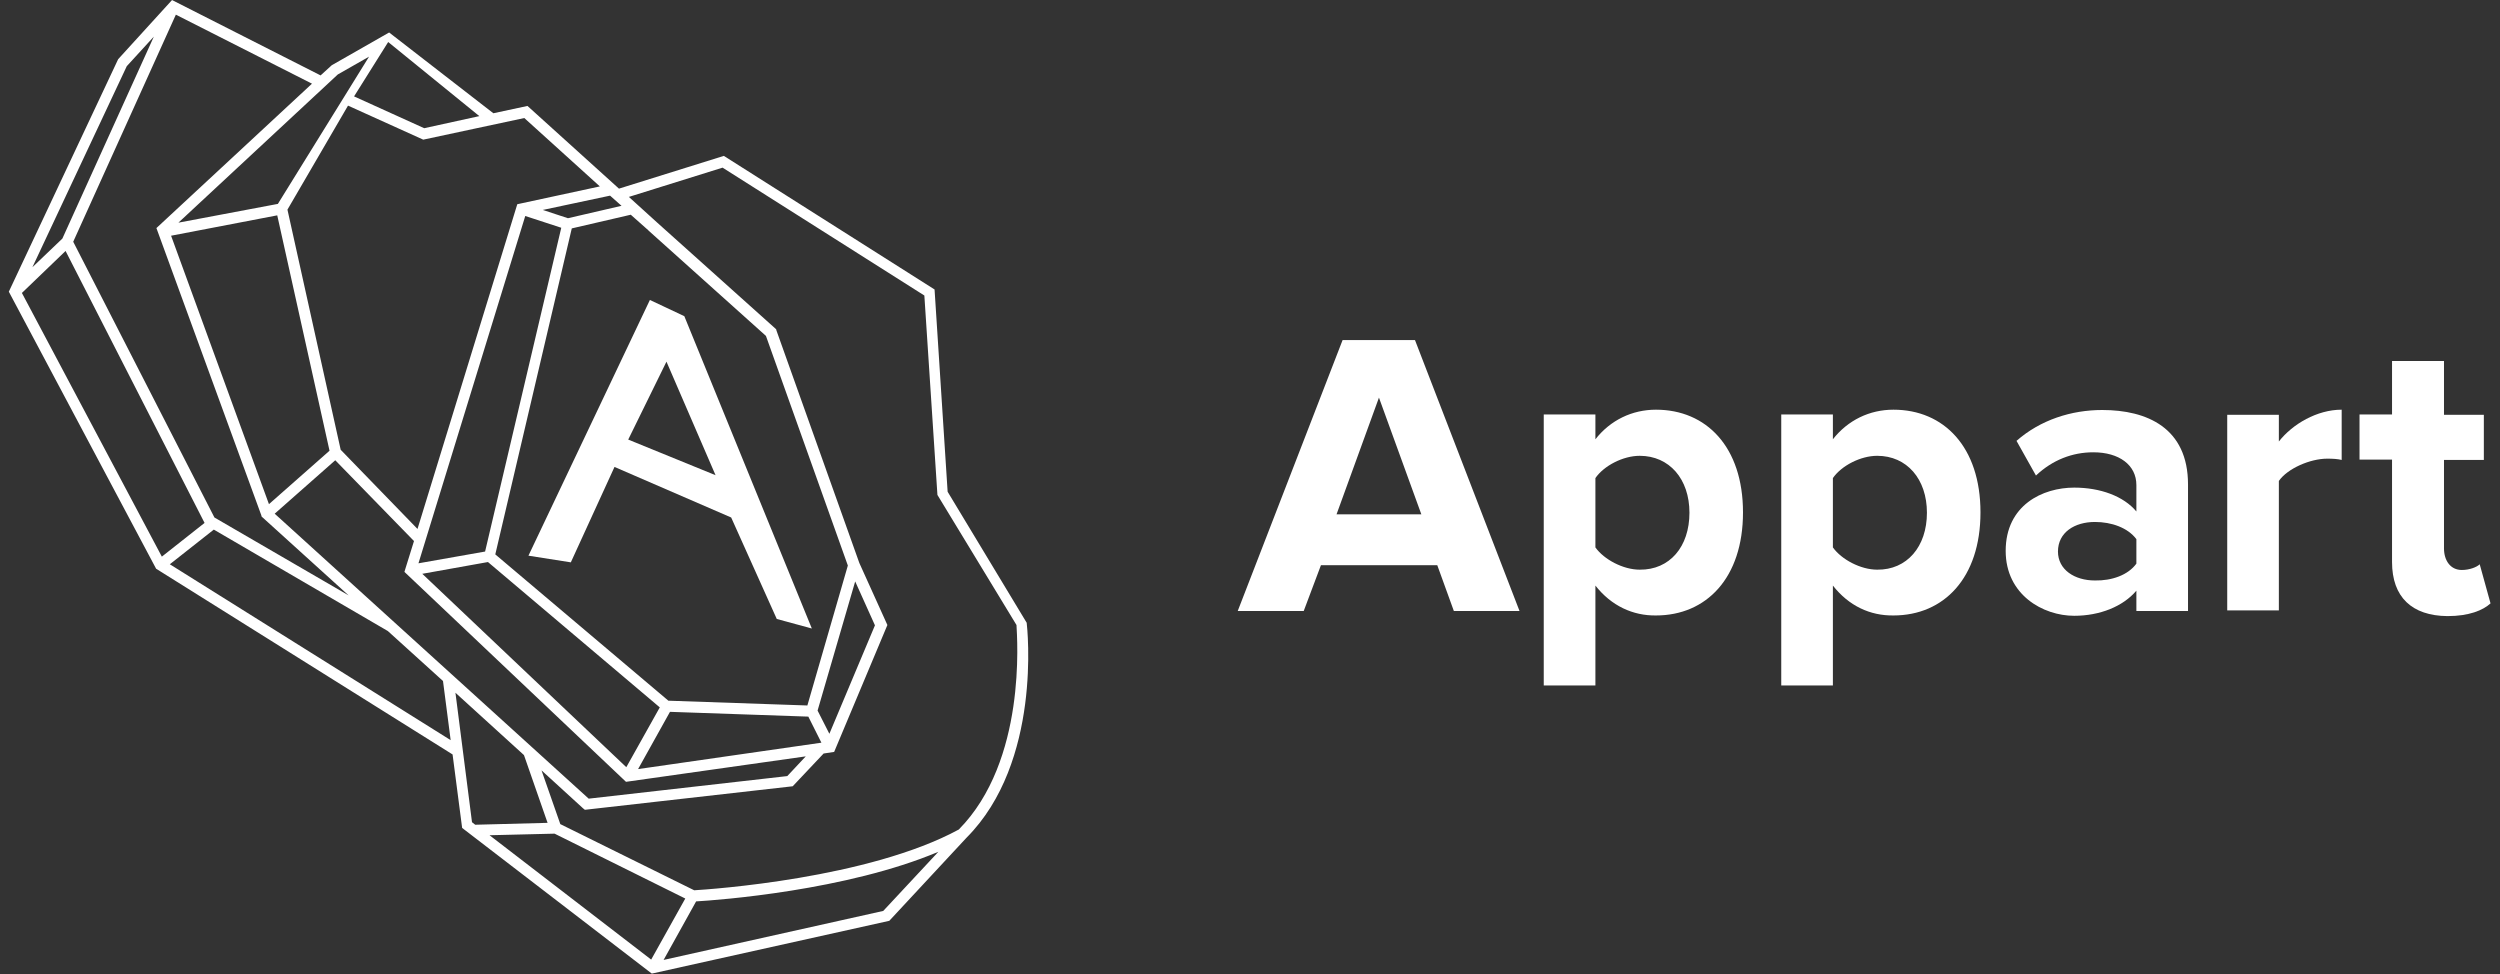 <svg width="136" height="53" viewBox="0 0 136 53" fill="none" xmlns="http://www.w3.org/2000/svg">
<rect x="0" y="0" width="136" height="53" fill="#333333" stroke="none"/>
<g id="Group">
<g id="Group_2">
<path id="Vector" d="M79.09 33.239L78.188 30.748H71.859L70.922 33.239H67.332L73.038 18.498H76.974L82.662 33.239H79.09ZM75.015 21.63L72.708 27.979H77.321L75.015 21.63Z" fill="white"/>
<path id="Vector_2" d="M86.79 31.855V37.288H83.98V22.546H86.79V23.896C87.605 22.858 88.784 22.287 90.085 22.287C92.825 22.287 94.819 24.311 94.819 27.875C94.819 31.44 92.825 33.481 90.085 33.481C88.836 33.499 87.657 32.962 86.79 31.855ZM91.906 27.893C91.906 26.059 90.813 24.796 89.2 24.796C88.298 24.796 87.258 25.332 86.79 26.007V29.779C87.258 30.436 88.298 30.99 89.2 30.99C90.83 31.007 91.906 29.744 91.906 27.893Z" fill="white"/>
<path id="Vector_3" d="M99.709 31.855V37.288H96.9V22.546H99.709V23.896C100.524 22.858 101.704 22.287 103.004 22.287C105.744 22.287 107.738 24.311 107.738 27.875C107.738 31.44 105.744 33.481 103.004 33.481C101.738 33.499 100.576 32.962 99.709 31.855ZM104.825 27.893C104.825 26.059 103.733 24.796 102.12 24.796C101.218 24.796 100.177 25.332 99.709 26.007V29.779C100.177 30.436 101.218 30.99 102.12 30.99C103.733 31.007 104.825 29.744 104.825 27.893Z" fill="white"/>
<path id="Vector_4" d="M116.219 33.239V32.132C115.49 32.997 114.224 33.499 112.837 33.499C111.138 33.499 109.109 32.357 109.109 29.969C109.109 27.478 111.12 26.526 112.837 26.526C114.259 26.526 115.525 26.993 116.219 27.824V26.387C116.219 25.297 115.282 24.605 113.877 24.605C112.733 24.605 111.658 25.021 110.756 25.869L109.698 23.983C110.999 22.841 112.681 22.304 114.363 22.304C116.791 22.304 119.028 23.273 119.028 26.353V33.239H116.219ZM116.219 30.661V29.329C115.75 28.706 114.866 28.395 113.964 28.395C112.854 28.395 111.953 28.965 111.953 30.004C111.953 30.99 112.854 31.578 113.964 31.578C114.883 31.596 115.768 31.284 116.219 30.661Z" fill="white"/>
<path id="Vector_5" d="M121.161 33.239V22.564H123.97V24.017C124.716 23.066 126.051 22.287 127.387 22.287V25.021C127.179 24.969 126.918 24.951 126.606 24.951C125.67 24.951 124.439 25.488 123.97 26.163V33.205H121.161V33.239Z" fill="white"/>
<path id="Vector_6" d="M130.127 30.575V25.003H128.358V22.546H130.127V19.64H132.953V22.564H135.121V25.021H132.953V29.831C132.953 30.488 133.3 31.007 133.924 31.007C134.341 31.007 134.74 30.852 134.896 30.696L135.485 32.824C135.069 33.205 134.306 33.516 133.144 33.516C131.202 33.499 130.127 32.478 130.127 30.575Z" fill="white"/>
</g>
<path id="Vector_7" d="M55.852 33.879L51.551 26.751L50.84 15.747L39.377 8.48L33.672 10.262L28.695 5.763L26.839 6.161L21.169 1.767L18.047 3.549L17.44 4.102L9.359 0.002L6.428 3.22L0.48 15.868L8.492 30.938L24.62 41.042L25.14 45.039L35.458 52.964L48.378 50.092L52.575 45.576C56.684 41.458 55.887 34.191 55.852 33.879ZM35.302 12.563L41.667 18.273L46.123 30.765L43.921 38.378L36.36 38.118L26.944 30.159L31.105 12.425L34.314 11.681L35.25 12.511L35.302 12.563ZM46.522 31.63L47.597 34.018L45.118 39.918L44.476 38.655L46.522 31.63ZM43.834 41.146L42.828 42.219L32.025 43.447L14.943 27.945L18.238 25.038L22.521 29.433L22.053 30.938L22.001 31.111L34.054 42.531M15.082 11.715L17.926 24.519L14.631 27.426L9.307 12.823L15.082 11.715ZM28.574 11.75L30.533 12.39L26.389 30.004L22.764 30.644L28.574 11.75ZM34.071 41.735L22.972 31.215L26.545 30.575L35.892 38.482L34.071 41.735ZM34.712 41.838L36.447 38.724L43.973 38.984L44.684 40.402L34.712 41.838ZM30.897 11.871L29.527 11.421L33.187 10.643L33.811 11.196L30.897 11.871ZM32.632 10.141L28.14 11.11L22.712 28.775L18.533 24.467L15.637 11.404L18.932 5.746L23.024 7.597L28.522 6.421L32.632 10.141ZM23.076 6.974L19.261 5.244L21.117 2.286L26.076 6.317L23.076 6.974ZM18.377 4.05L20.076 3.082L15.116 11.092L9.706 12.113L18.377 4.05ZM8.509 12.407L14.215 28.031L14.232 28.101L18.966 32.391L11.665 28.152L3.983 13.151L9.567 0.798L16.972 4.552L8.509 12.407ZM6.896 3.601L8.37 1.991L3.393 12.978L1.763 14.536L6.896 3.601ZM1.191 15.937L3.567 13.653L11.128 28.447L8.804 30.281L1.191 15.937ZM9.238 30.696L11.631 28.81L21.099 34.329L24.099 37.046L24.516 40.264L9.238 30.696ZM24.776 37.686L28.504 41.077L29.788 44.763L25.851 44.866L25.677 44.728L24.776 37.686ZM35.424 52.202L26.631 45.437L30.169 45.351L37.279 48.88L35.424 52.202ZM48.048 49.555L36.1 52.22L37.869 49.036C39.065 48.967 46.054 48.448 51.048 46.337L48.048 49.555ZM52.158 45.126C47.251 47.79 38.666 48.379 37.765 48.431L30.481 44.832L29.458 41.908L31.712 43.967L31.817 44.053L43.123 42.773L44.805 40.991L45.378 40.904L48.274 34.001L46.748 30.627L42.239 17.979L42.221 17.91L35.736 12.096L34.21 10.712L39.308 9.12L50.285 16.076L50.996 26.924L55.297 34.001C55.332 34.727 55.852 41.389 52.158 45.126Z" fill="white"/>
<path id="Vector_8" d="M37.227 17.2L35.354 16.318L28.747 30.229L31.053 30.592L33.429 25.401L39.776 28.152L42.256 33.672L44.164 34.191L37.227 17.2ZM34.175 23.913L36.256 19.674L38.926 25.851L34.175 23.913Z" fill="white"/>
</g>
</svg>
